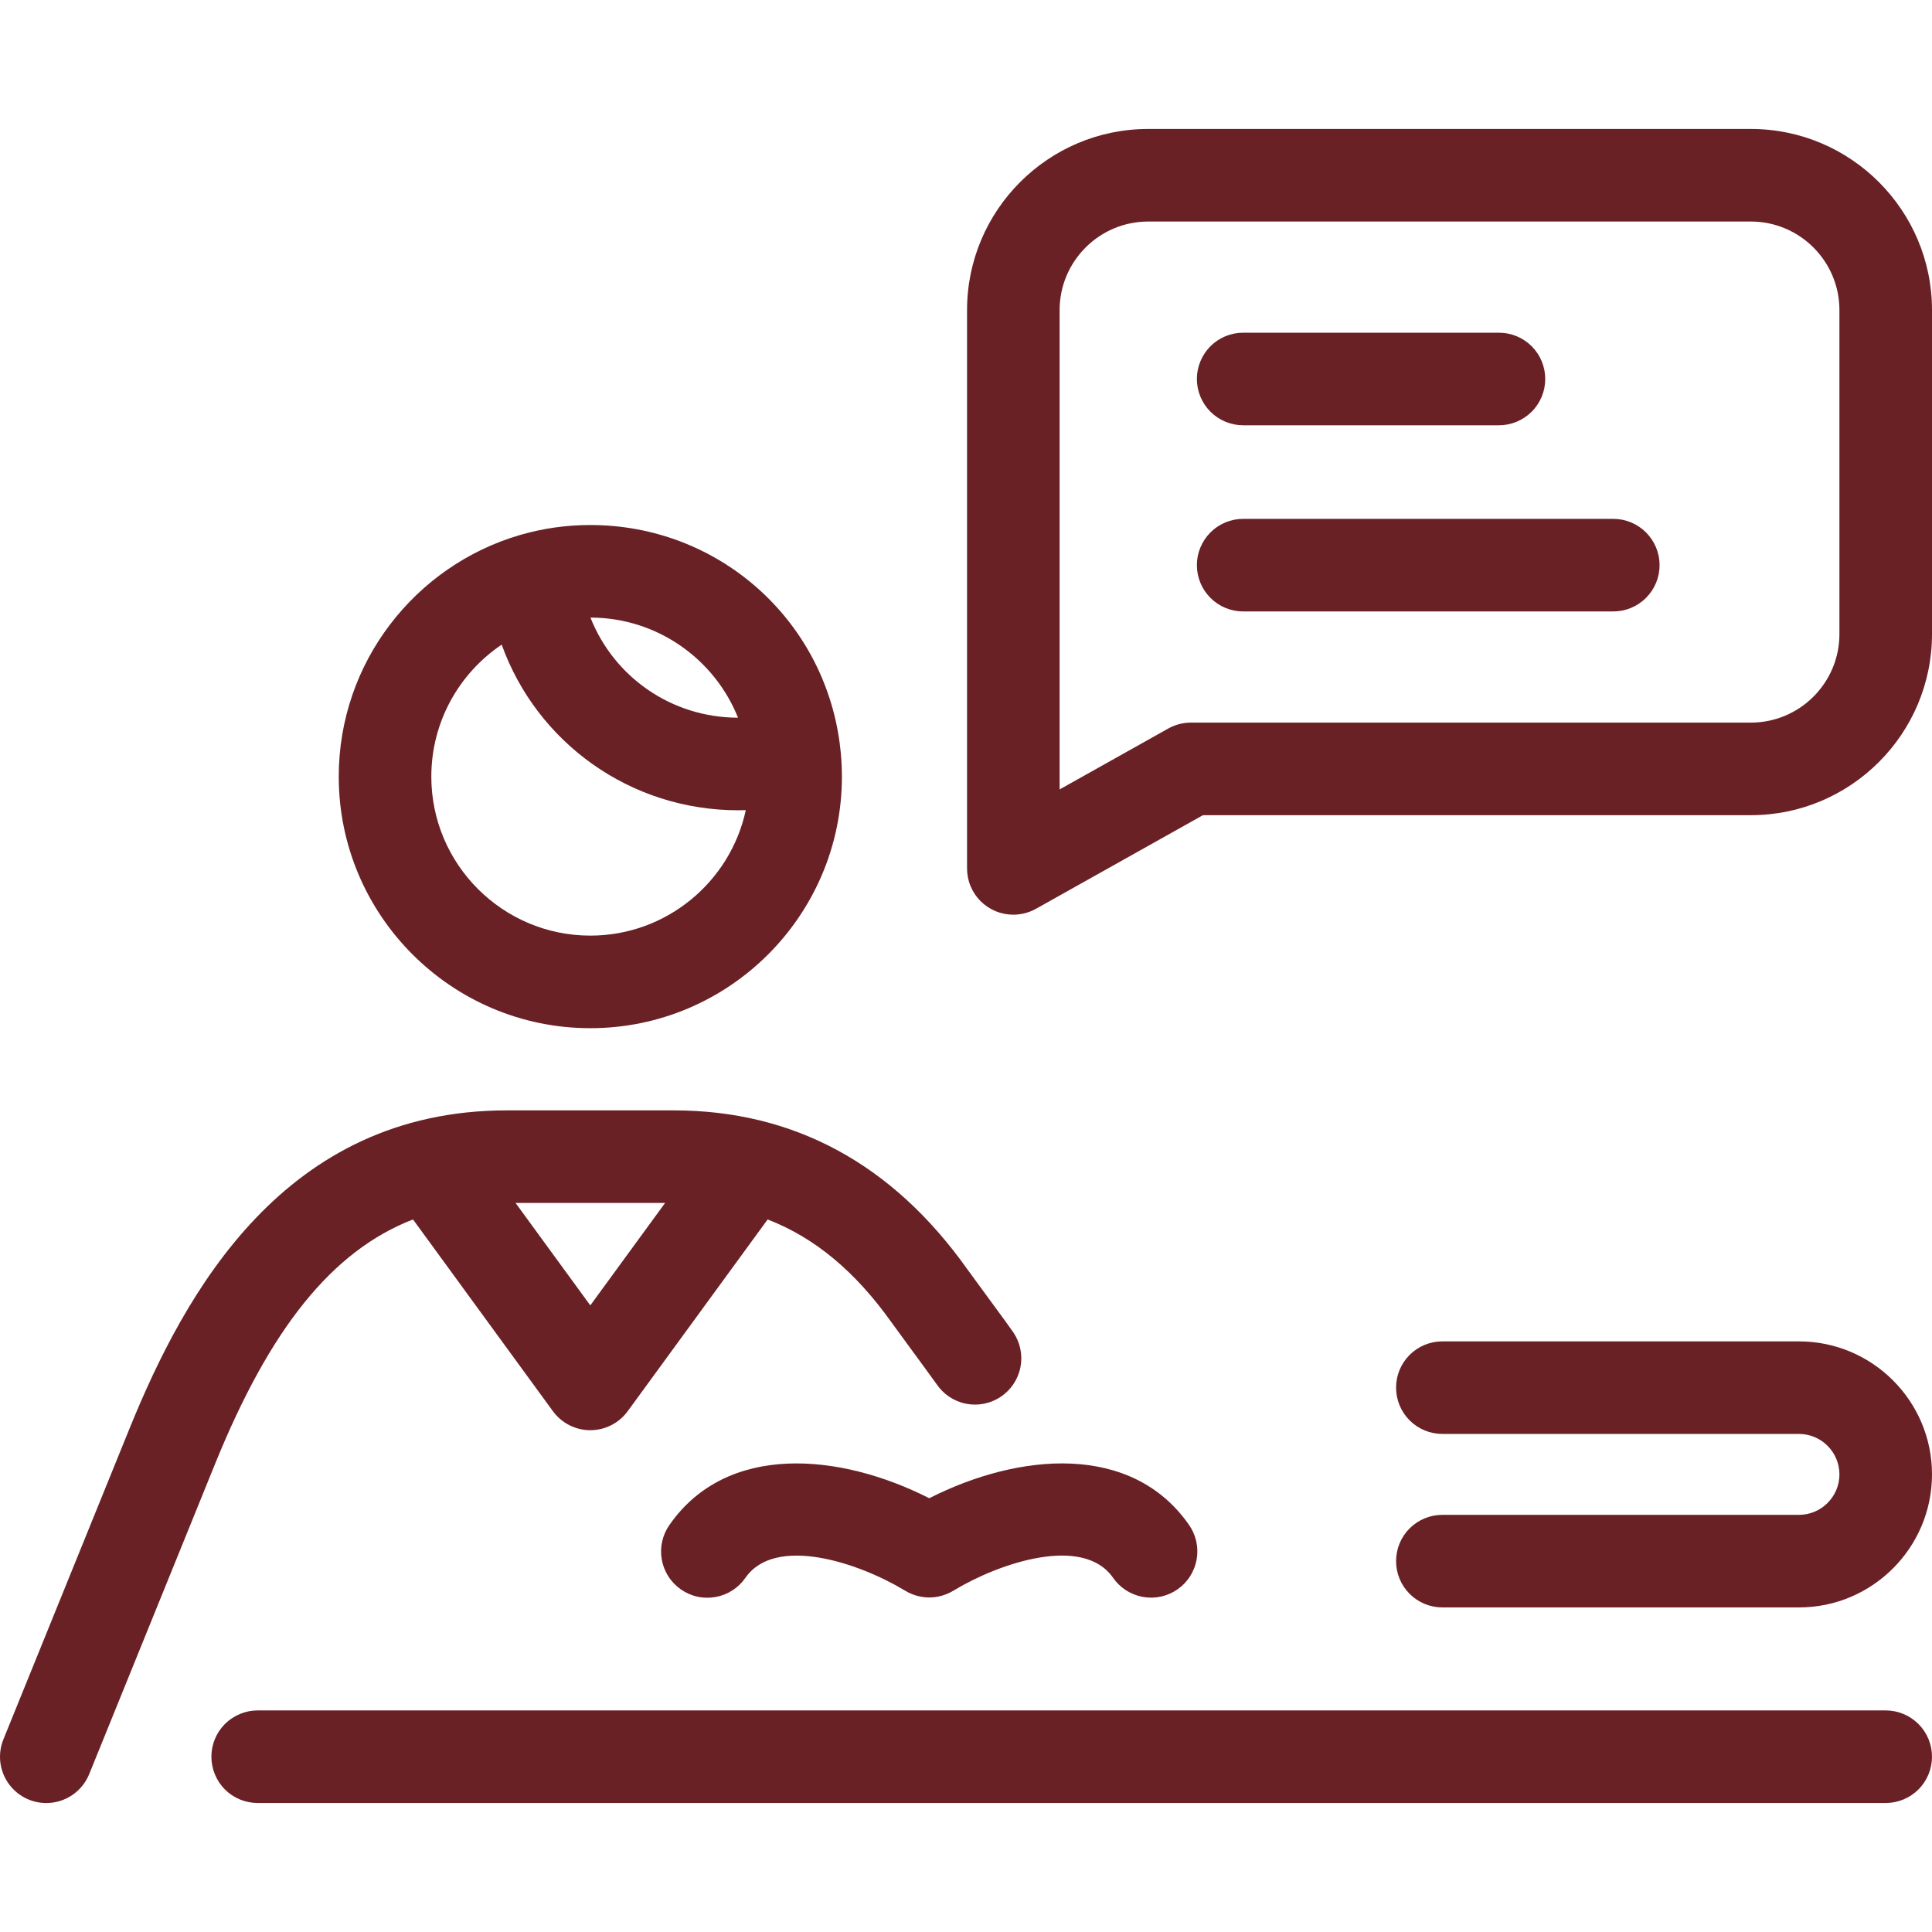 <svg width="48" height="48" viewBox="0 0 48 48" fill="none" xmlns="http://www.w3.org/2000/svg">
<path d="M1.15 44.796C0.961 44.796 0.776 44.75 0.609 44.661C0.443 44.573 0.301 44.444 0.196 44.288C0.091 44.132 0.026 43.952 0.006 43.765C-0.013 43.577 0.014 43.388 0.085 43.213L3.21 35.511C4.59 32.109 7.065 27.587 12.594 27.587H16.739C19.717 27.587 22.169 28.912 24.027 31.526C24.056 31.568 24.198 31.76 24.37 31.995C24.963 32.803 25.13 33.032 25.18 33.108C25.35 33.362 25.411 33.672 25.352 33.971C25.292 34.271 25.116 34.534 24.862 34.703C24.609 34.873 24.298 34.934 23.999 34.875C23.7 34.815 23.437 34.639 23.267 34.385C23.203 34.293 22.756 33.684 22.516 33.356C22.394 33.19 22.273 33.025 22.152 32.858C21.254 31.595 20.248 30.752 19.072 30.297L15.595 35.061C15.488 35.207 15.348 35.326 15.187 35.408C15.025 35.49 14.847 35.533 14.666 35.533C14.485 35.533 14.306 35.49 14.145 35.408C13.983 35.326 13.844 35.207 13.737 35.061L10.261 30.297C8.244 31.079 6.704 33.016 5.341 36.376L2.216 44.078C2.13 44.29 1.982 44.472 1.792 44.6C1.602 44.728 1.379 44.796 1.15 44.796ZM12.809 29.887L14.666 32.432L16.524 29.887H12.809ZM46.85 44.795H6.402C6.097 44.795 5.804 44.674 5.588 44.459C5.373 44.243 5.252 43.95 5.252 43.645C5.252 43.34 5.373 43.048 5.588 42.832C5.804 42.617 6.097 42.495 6.402 42.495H46.85C47.155 42.495 47.447 42.617 47.663 42.832C47.879 43.048 48 43.34 48 43.645C48 43.95 47.879 44.243 47.663 44.459C47.447 44.674 47.155 44.795 46.85 44.795ZM44.695 39.936H35.835C35.53 39.936 35.238 39.815 35.022 39.599C34.806 39.383 34.685 39.091 34.685 38.786C34.685 38.481 34.806 38.188 35.022 37.972C35.238 37.757 35.53 37.636 35.835 37.636H44.695C45.249 37.636 45.7 37.185 45.7 36.631C45.7 36.077 45.249 35.626 44.695 35.626H35.835C35.53 35.626 35.238 35.504 35.022 35.289C34.806 35.073 34.685 34.781 34.685 34.475C34.685 34.17 34.806 33.878 35.022 33.662C35.238 33.447 35.53 33.326 35.835 33.326H44.695C46.517 33.326 48 34.808 48 36.63C48 38.453 46.517 39.936 44.695 39.936ZM23.088 39.689H23.086C22.939 39.689 22.794 39.66 22.657 39.605C22.59 39.578 22.526 39.545 22.466 39.507C21.323 38.82 19.263 38.138 18.522 39.197C18.436 39.322 18.326 39.429 18.199 39.511C18.071 39.594 17.929 39.65 17.779 39.677C17.63 39.704 17.477 39.702 17.328 39.669C17.18 39.637 17.04 39.575 16.916 39.488C16.791 39.401 16.685 39.291 16.604 39.162C16.522 39.034 16.467 38.891 16.441 38.742C16.415 38.592 16.419 38.439 16.453 38.291C16.486 38.143 16.549 38.003 16.637 37.88C18.059 35.845 20.855 36.09 23.087 37.223C25.319 36.09 28.114 35.844 29.537 37.88C29.624 38.003 29.686 38.143 29.72 38.291C29.753 38.439 29.757 38.592 29.731 38.741C29.705 38.89 29.649 39.033 29.568 39.161C29.487 39.289 29.381 39.399 29.257 39.486C29.132 39.573 28.992 39.634 28.844 39.667C28.696 39.699 28.543 39.702 28.394 39.675C28.245 39.648 28.103 39.592 27.975 39.51C27.848 39.428 27.738 39.322 27.652 39.197C26.911 38.137 24.851 38.82 23.708 39.507C23.648 39.545 23.585 39.578 23.519 39.604C23.382 39.66 23.236 39.689 23.088 39.689ZM14.666 25.545C11.22 25.545 8.416 22.741 8.416 19.295C8.416 16.457 10.317 14.054 12.913 13.294C12.926 13.29 12.94 13.286 12.954 13.282C13.502 13.126 14.069 13.046 14.639 13.044H14.658C14.661 13.044 14.664 13.044 14.666 13.044H14.677C17.831 13.049 20.453 15.364 20.862 18.466C20.898 18.737 20.917 19.014 20.917 19.295C20.917 22.741 18.113 25.545 14.666 25.545ZM12.464 16.016C11.41 16.726 10.716 17.931 10.716 19.295C10.716 21.473 12.488 23.245 14.666 23.245C16.559 23.245 18.145 21.908 18.529 20.128C18.467 20.13 18.405 20.131 18.343 20.131C15.647 20.131 13.337 18.442 12.464 16.016ZM14.67 15.344C15.25 16.814 16.677 17.828 18.336 17.831C17.755 16.379 16.335 15.349 14.68 15.344C14.678 15.344 14.676 15.344 14.674 15.344C14.672 15.344 14.671 15.344 14.67 15.344ZM25.175 22.725C25.024 22.725 24.875 22.696 24.735 22.638C24.596 22.58 24.469 22.495 24.362 22.389C24.255 22.282 24.171 22.155 24.113 22.015C24.055 21.876 24.026 21.726 24.026 21.575V7.704C24.026 5.223 26.044 3.204 28.526 3.204H43.5C45.981 3.204 48 5.223 48 7.704V15.753C48 18.234 45.981 20.253 43.5 20.253H29.887L25.738 22.579C25.566 22.675 25.372 22.725 25.175 22.725ZM28.526 5.504C27.313 5.504 26.326 6.491 26.326 7.704V19.613L29.025 18.1C29.197 18.004 29.39 17.953 29.587 17.953H43.5C44.713 17.953 45.7 16.966 45.7 15.753V7.704C45.7 6.491 44.713 5.504 43.5 5.504H28.526ZM40.082 15.191H30.886C30.581 15.191 30.289 15.07 30.073 14.854C29.858 14.639 29.736 14.346 29.736 14.041C29.736 13.736 29.858 13.444 30.073 13.228C30.289 13.012 30.581 12.891 30.886 12.891H40.082C40.387 12.891 40.679 13.012 40.895 13.228C41.11 13.444 41.232 13.736 41.232 14.041C41.232 14.346 41.11 14.639 40.895 14.854C40.679 15.07 40.387 15.191 40.082 15.191ZM37.241 10.566H30.886C30.581 10.566 30.289 10.444 30.073 10.229C29.858 10.013 29.736 9.721 29.736 9.416C29.736 9.111 29.858 8.818 30.073 8.602C30.289 8.387 30.581 8.266 30.886 8.266H37.241C37.546 8.266 37.838 8.387 38.054 8.602C38.27 8.818 38.391 9.111 38.391 9.416C38.391 9.721 38.27 10.013 38.054 10.229C37.838 10.444 37.546 10.566 37.241 10.566Z" fill="#6A2126"/>
</svg>
